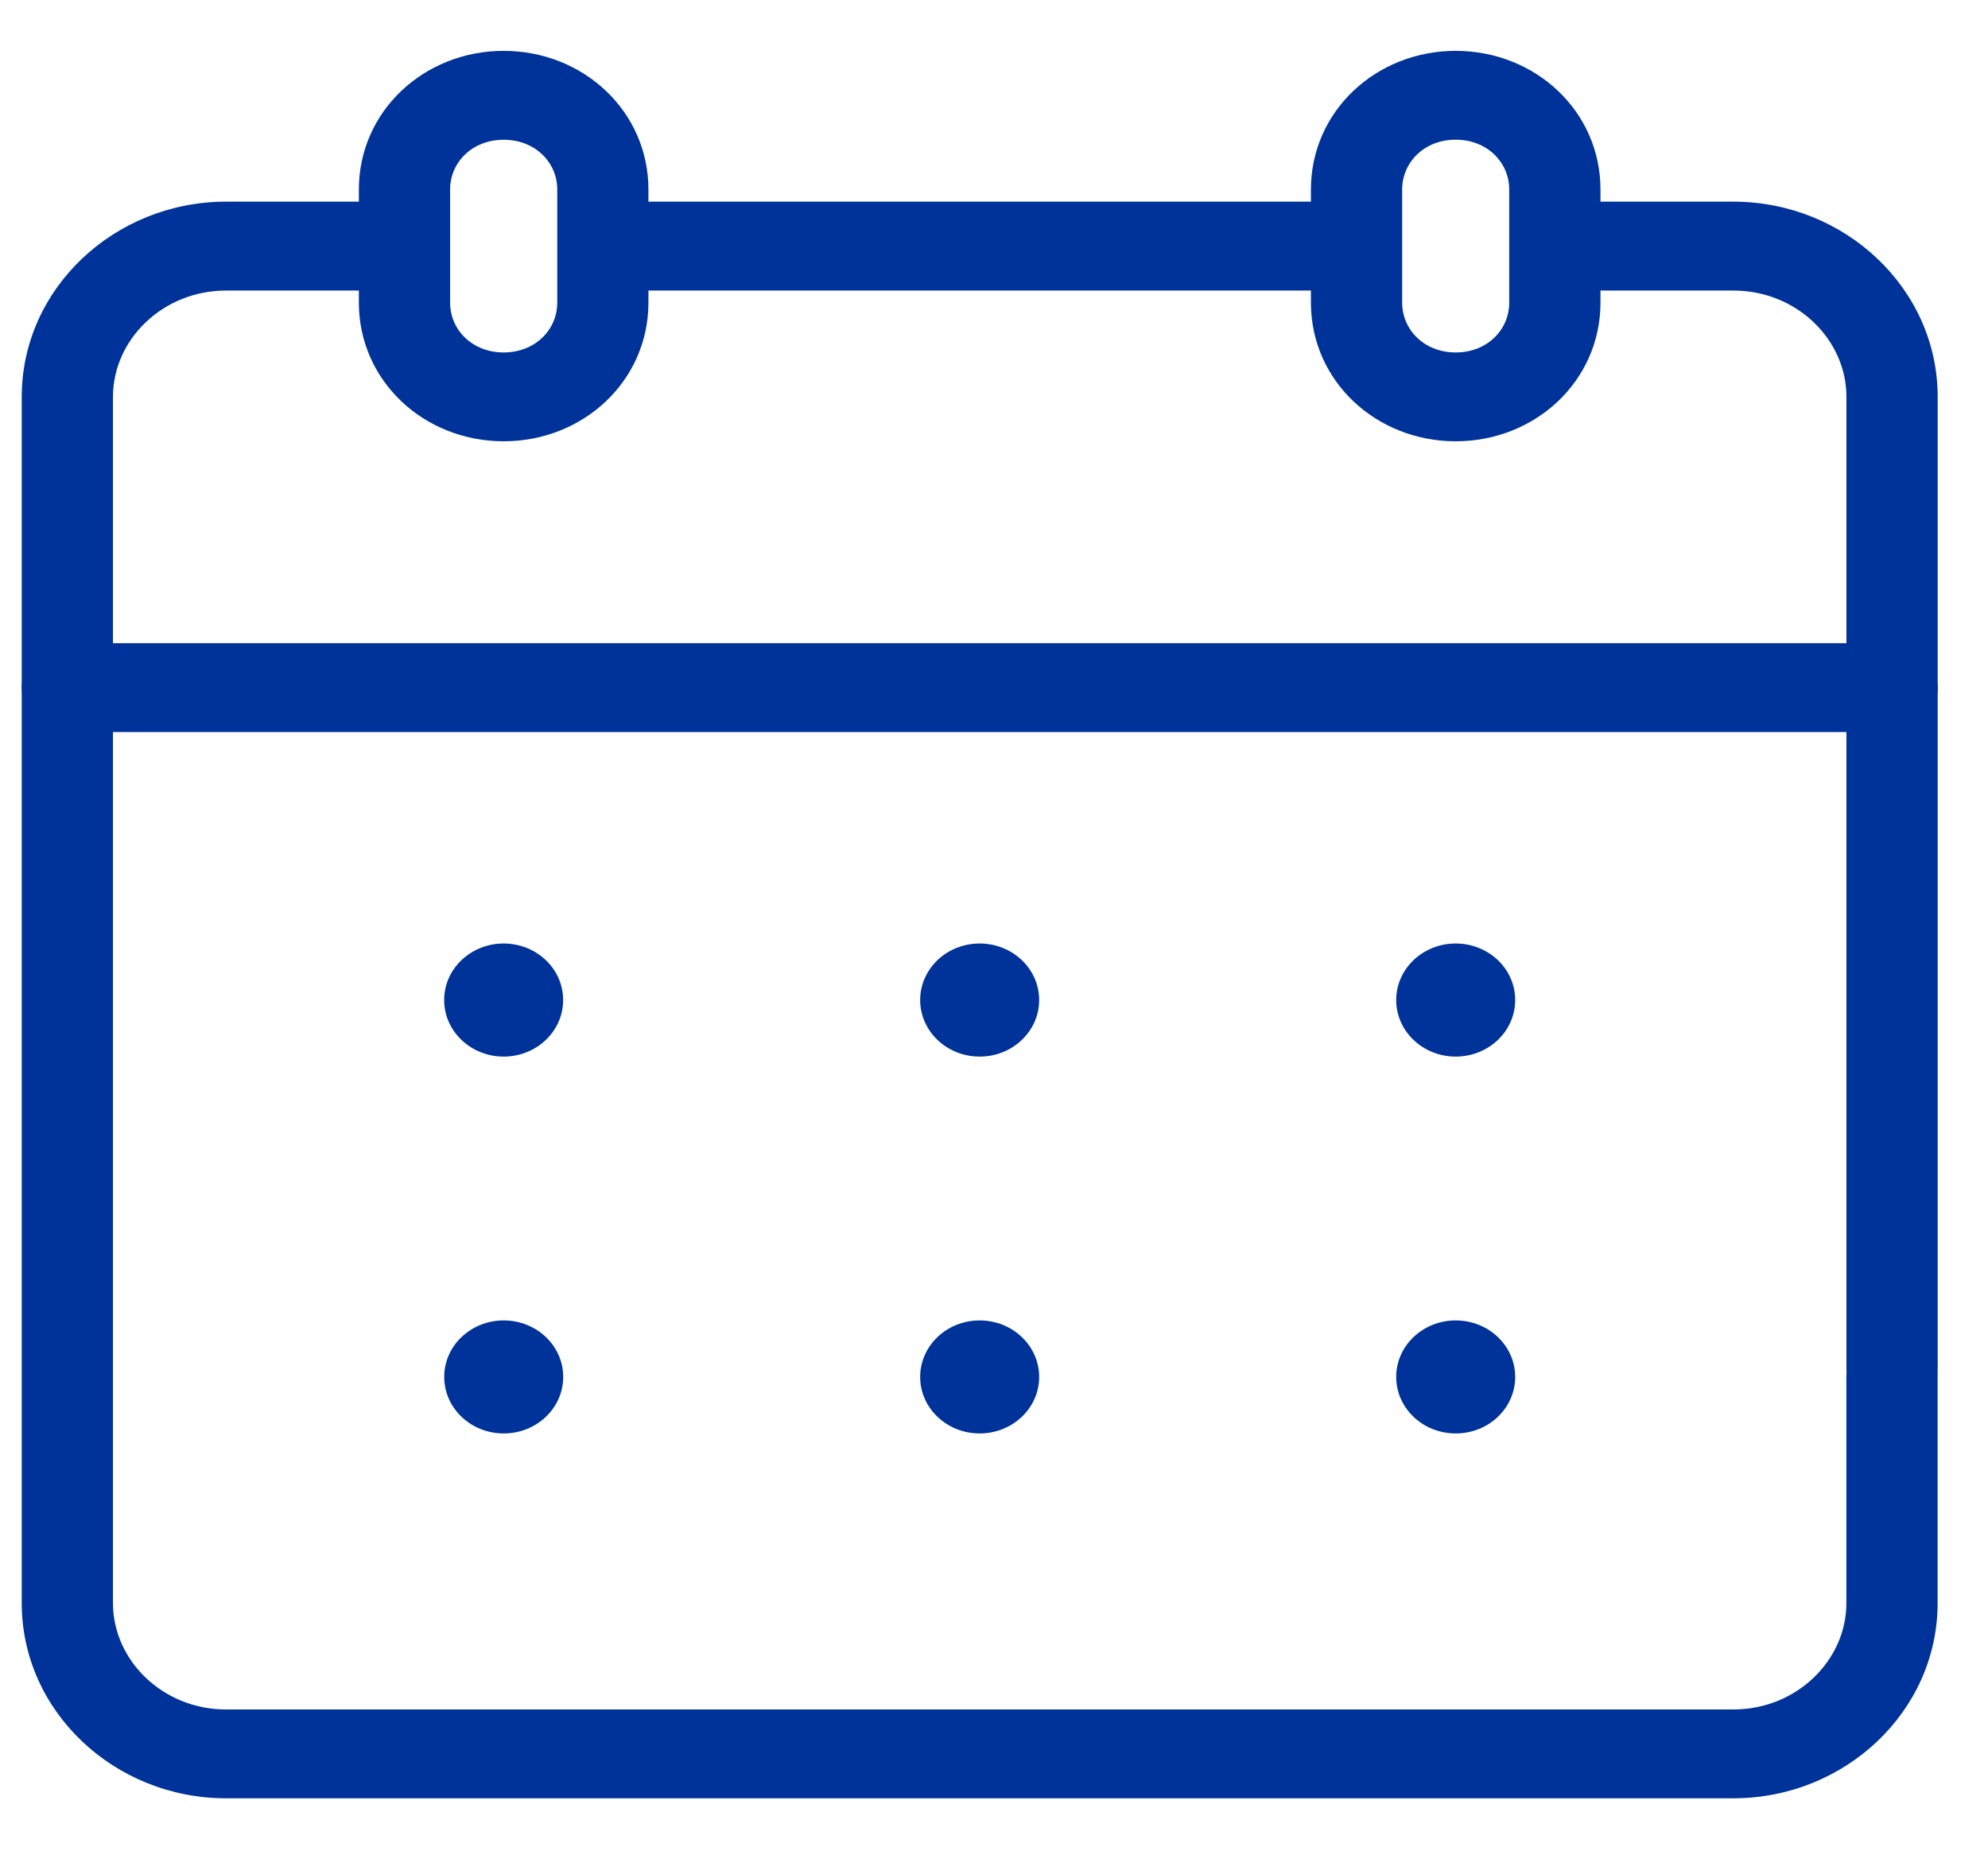 <?xml version="1.0" encoding="UTF-8"?> <svg xmlns="http://www.w3.org/2000/svg" width="29" height="27" viewBox="0 0 29 27" fill="none"><path fill-rule="evenodd" clip-rule="evenodd" d="M7.347 2.039C6.889 2.039 6.566 2.368 6.566 2.765V4.415C6.566 4.812 6.889 5.142 7.347 5.142C7.805 5.142 8.129 4.812 8.129 4.415V2.765C8.129 2.368 7.805 2.039 7.347 2.039ZM5.235 2.765C5.235 1.623 6.185 0.742 7.347 0.742C8.509 0.742 9.459 1.623 9.459 2.765V4.415C9.459 5.558 8.509 6.438 7.347 6.438C6.185 6.438 5.235 5.558 5.235 4.415V2.765Z" fill="#003399"></path><path fill-rule="evenodd" clip-rule="evenodd" d="M21.235 2.038C20.777 2.038 20.454 2.368 20.454 2.765V4.415C20.454 4.812 20.777 5.142 21.235 5.142C21.693 5.142 22.016 4.812 22.016 4.415V2.765C22.016 2.368 21.693 2.038 21.235 2.038ZM19.123 2.765C19.123 1.622 20.073 0.742 21.235 0.742C22.397 0.742 23.347 1.622 23.347 2.765V4.415C23.347 5.558 22.397 6.438 21.235 6.438C20.073 6.438 19.123 5.558 19.123 4.415V2.765Z" fill="#003399"></path><path d="M14.291 15.415C14.77 15.415 15.159 15.045 15.159 14.59C15.159 14.134 14.77 13.765 14.291 13.765C13.811 13.765 13.423 14.134 13.423 14.59C13.423 15.045 13.811 15.415 14.291 15.415Z" fill="#003399"></path><path d="M7.347 15.415C7.827 15.415 8.215 15.045 8.215 14.59C8.215 14.134 7.827 13.765 7.347 13.765C6.868 13.765 6.479 14.134 6.479 14.59C6.479 15.045 6.868 15.415 7.347 15.415Z" fill="#003399"></path><path d="M21.235 15.415C21.715 15.415 22.103 15.045 22.103 14.59C22.103 14.134 21.715 13.765 21.235 13.765C20.756 13.765 20.367 14.134 20.367 14.59C20.367 15.045 20.756 15.415 21.235 15.415Z" fill="#003399"></path><path d="M14.291 20.913C14.77 20.913 15.159 20.544 15.159 20.089C15.159 19.633 14.77 19.264 14.291 19.264C13.811 19.264 13.423 19.633 13.423 20.089C13.423 20.544 13.811 20.913 14.291 20.913Z" fill="#003399"></path><path d="M7.348 20.913C7.827 20.913 8.216 20.544 8.216 20.088C8.216 19.633 7.827 19.264 7.348 19.264C6.868 19.264 6.48 19.633 6.48 20.088C6.48 20.544 6.868 20.913 7.348 20.913Z" fill="#003399"></path><path d="M21.235 20.913C21.715 20.913 22.103 20.544 22.103 20.089C22.103 19.633 21.715 19.264 21.235 19.264C20.756 19.264 20.367 19.633 20.367 20.089C20.367 20.544 20.756 20.913 21.235 20.913Z" fill="#003399"></path><path fill-rule="evenodd" clip-rule="evenodd" d="M0.317 10.032C0.317 9.674 0.615 9.384 0.983 9.384L27.6 9.384C27.967 9.384 28.265 9.674 28.265 10.032C28.265 10.39 27.967 10.68 27.6 10.68L0.983 10.68C0.615 10.68 0.317 10.39 0.317 10.032Z" fill="#003399"></path><path fill-rule="evenodd" clip-rule="evenodd" d="M22.017 3.591C22.017 3.233 22.314 2.942 22.682 2.942H25.286C26.911 2.942 28.266 4.208 28.266 5.79V19.971C28.266 20.329 27.968 20.619 27.6 20.619C27.233 20.619 26.935 20.329 26.935 19.971V5.79C26.935 4.953 26.207 4.239 25.286 4.239H22.682C22.314 4.239 22.017 3.948 22.017 3.591Z" fill="#003399"></path><path fill-rule="evenodd" clip-rule="evenodd" d="M0.317 5.79C0.317 4.208 1.672 2.942 3.297 2.942H5.612C5.979 2.942 6.277 3.233 6.277 3.591C6.277 3.948 5.979 4.239 5.612 4.239H3.297C2.376 4.239 1.648 4.953 1.648 5.79V23.388C1.648 24.225 2.376 24.94 3.297 24.94H25.285C26.206 24.94 26.934 24.225 26.934 23.388V20.089C26.934 19.731 27.232 19.441 27.6 19.441C27.967 19.441 28.265 19.731 28.265 20.089V23.388C28.265 24.971 26.91 26.236 25.285 26.236H3.297C1.672 26.236 0.317 24.971 0.317 23.388V5.79Z" fill="#003399"></path><path fill-rule="evenodd" clip-rule="evenodd" d="M8.38 3.59C8.38 3.232 8.678 2.942 9.045 2.942H19.692C20.06 2.942 20.358 3.232 20.358 3.59C20.358 3.948 20.06 4.239 19.692 4.239H9.045C8.678 4.239 8.38 3.948 8.38 3.59Z" fill="#003399"></path></svg> 